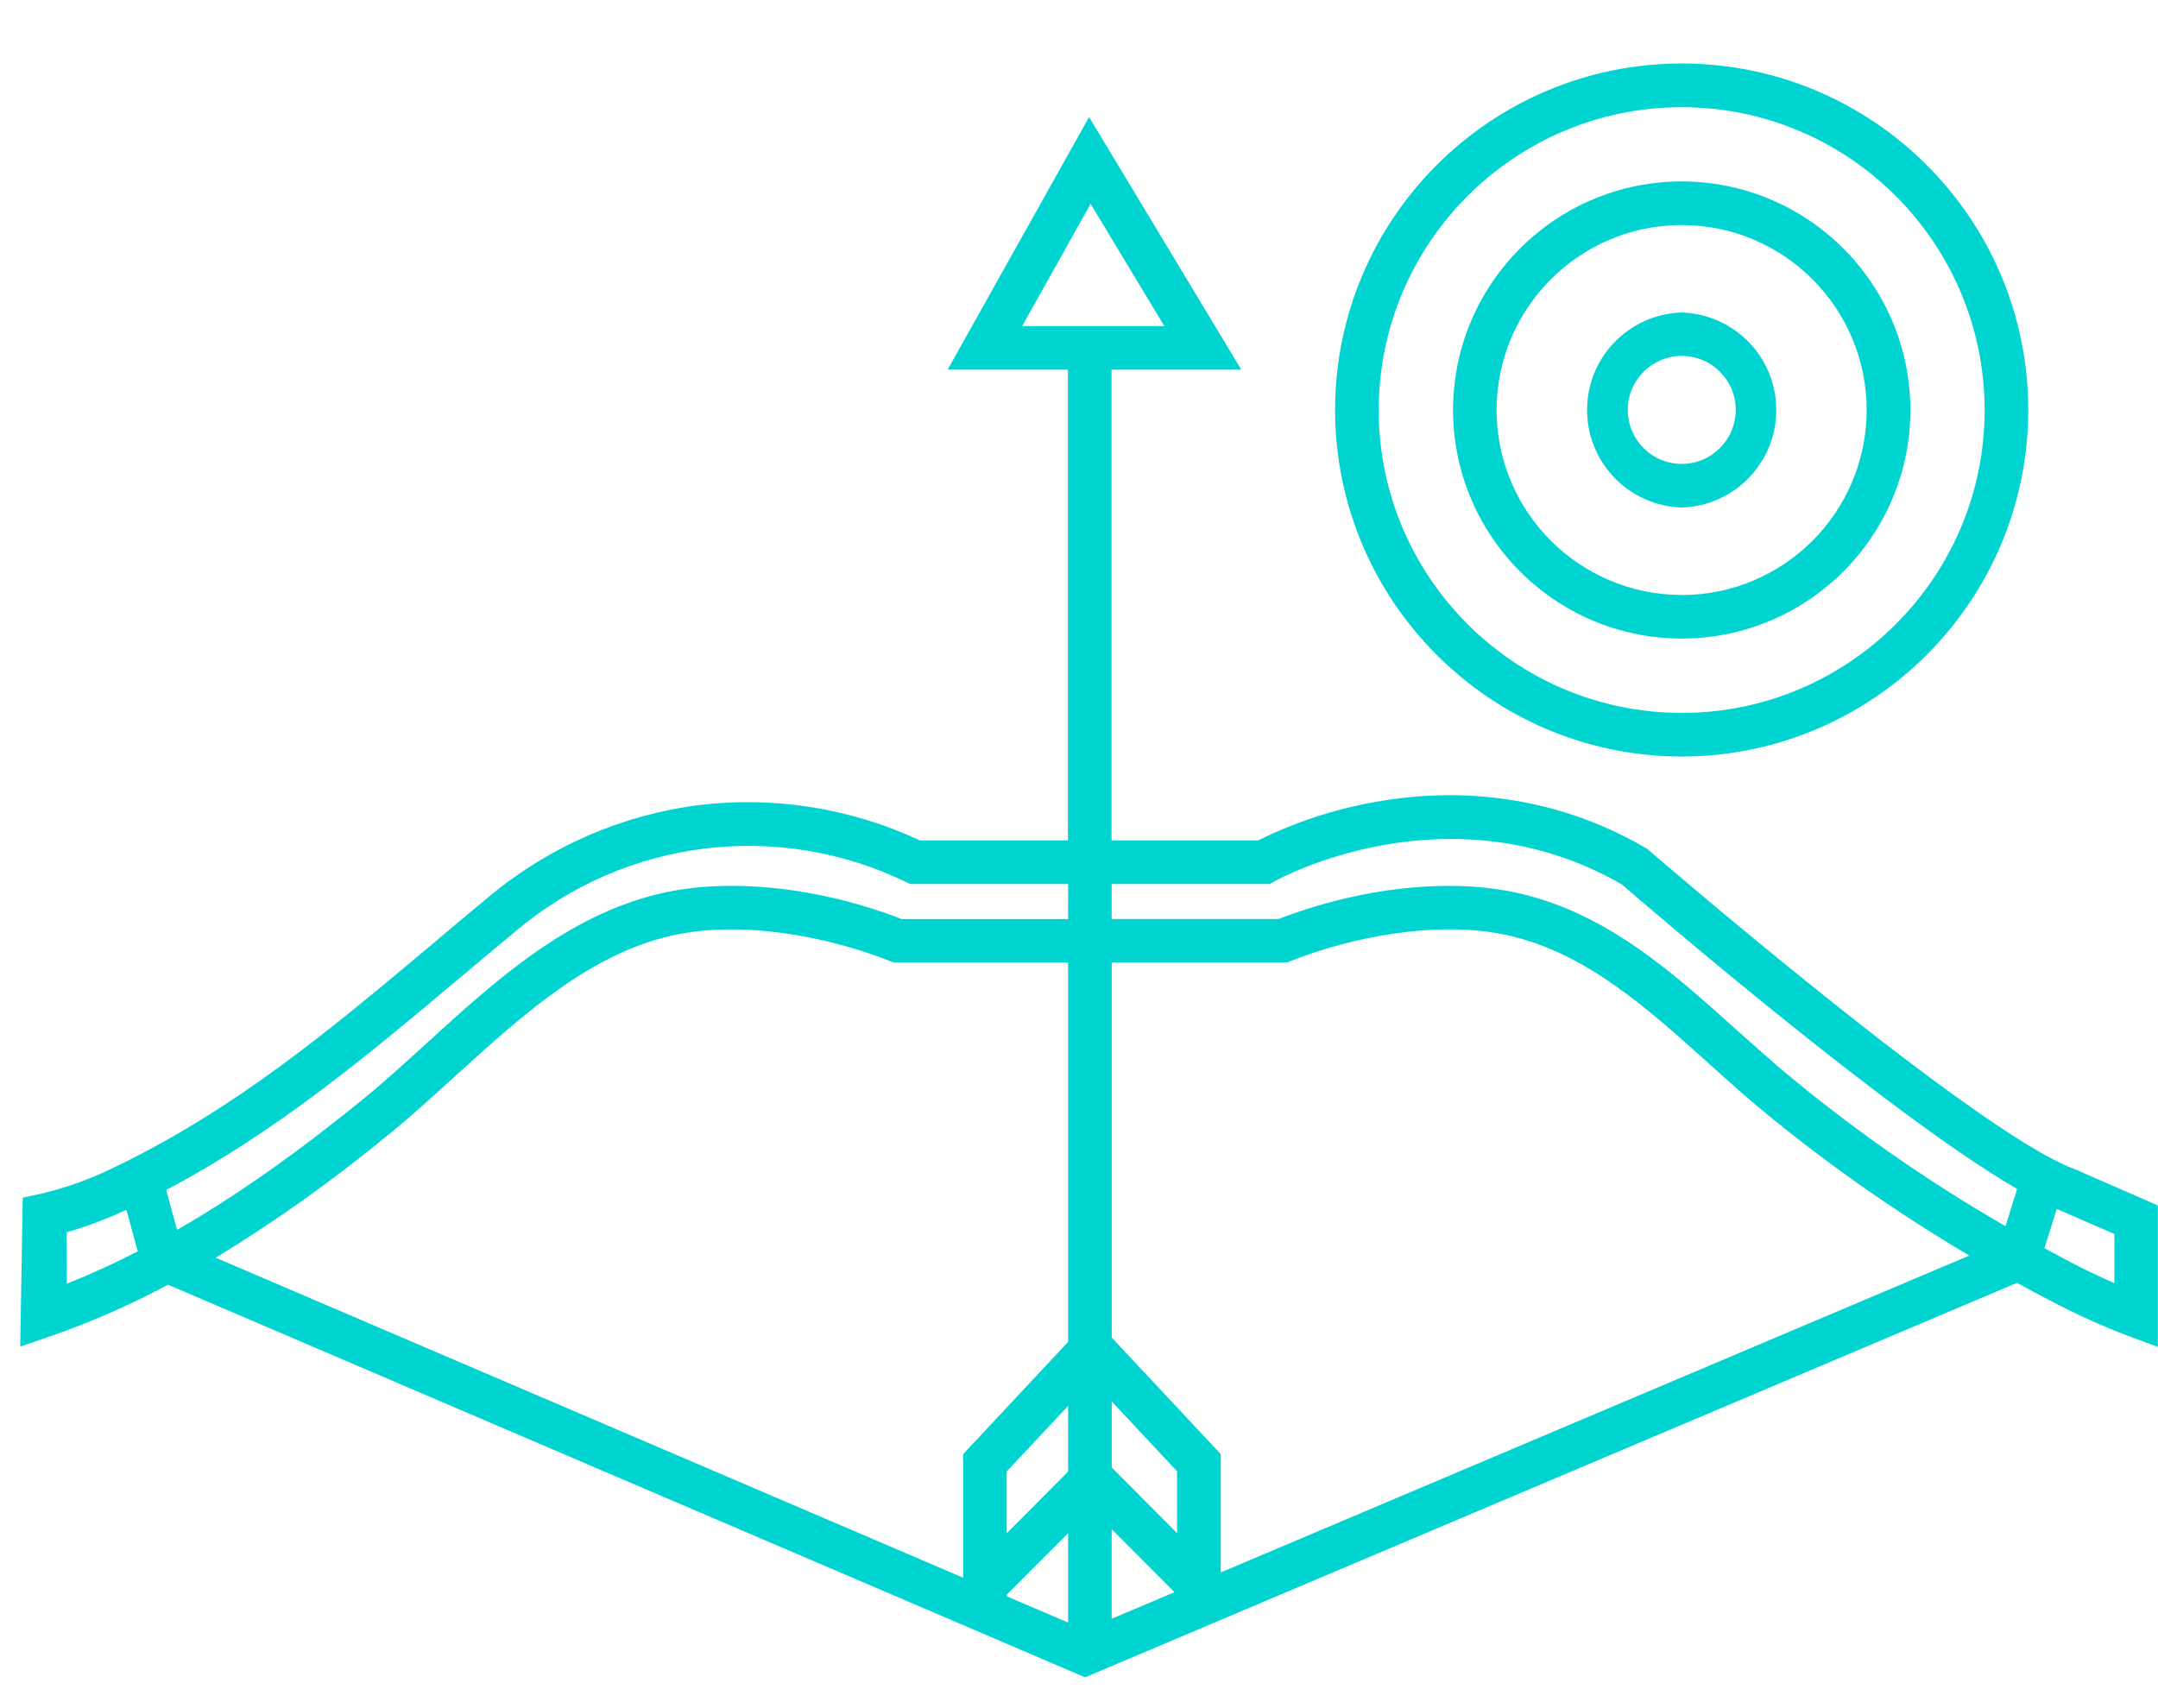 <?xml version="1.0" encoding="utf-8"?>
<!-- Generator: Adobe Illustrator 16.0.0, SVG Export Plug-In . SVG Version: 6.00 Build 0)  -->
<!DOCTYPE svg PUBLIC "-//W3C//DTD SVG 1.1//EN" "http://www.w3.org/Graphics/SVG/1.1/DTD/svg11.dtd">
<svg version="1.1" id="Ebene_1" xmlns="http://www.w3.org/2000/svg" xmlns:xlink="http://www.w3.org/1999/xlink" x="0px" y="0px"
	 width="24px" height="19px" viewBox="0 0 24 19" enable-background="new 0 0 24 19" xml:space="preserve">
<g>
	<path fill="#00D4D0" d="M23.075,13.005L23.062,13c-1.109-0.417-4.689-3.513-4.727-3.544
		l-0.018-0.016l-0.02-0.011c-0.902-0.525-1.943-0.7-3.007-0.508
		c-0.45,0.08-0.888,0.224-1.297,0.427h-1.631V4.112h1.443l-1.693-2.81
		l-1.573,2.81h1.338v5.236h-1.647C9.466,8.99,8.614,8.854,7.774,8.955
		c-0.857,0.109-1.666,0.461-2.33,1.014c-0.218,0.179-0.433,0.36-0.64,0.536
		c-1.118,0.938-2.173,1.825-3.532,2.479c-0.264,0.131-0.542,0.23-0.829,0.297
		l-0.19,0.041l-0.028,1.656l0.342-0.117c0.448-0.156,0.884-0.348,1.302-0.571
		l10.105,4.327l0.094,0.04l10.364-4.388c0.121,0.066,0.243,0.133,0.367,0.197
		c0.301,0.157,0.594,0.29,0.873,0.395l0.326,0.121v-1.574L23.075,13.005z
		 M12.129,2.267l0.82,1.36h-1.581L12.129,2.267z M14.121,9.833l0.057-0.032
		c0.02-0.01,1.924-1.074,3.859,0.036c0.273,0.237,2.984,2.57,4.396,3.388
		l-0.129,0.414c-0.896-0.516-1.742-1.11-2.531-1.777
		c-0.156-0.135-0.315-0.278-0.471-0.416c-0.701-0.631-1.428-1.282-2.4-1.508
		c-0.76-0.177-1.76-0.071-2.682,0.284h-1.857V9.833H14.121z M5.115,10.876
		c0.207-0.174,0.421-0.354,0.638-0.533c1.21-1.012,2.901-1.221,4.321-0.533
		l0.05,0.023h1.755v0.39h-1.85C9.109,9.867,8.109,9.76,7.347,9.938
		c-1.036,0.242-1.832,0.964-2.6,1.664c-0.25,0.228-0.485,0.442-0.727,0.639
		c-0.73,0.593-1.404,1.068-2.051,1.439l-0.121-0.443
		C3.086,12.581,4.074,11.75,5.115,10.876z M0.74,13.838l-0.001-0.131
		c0.216-0.061,0.435-0.143,0.667-0.25l0.126,0.462
		c-0.257,0.133-0.521,0.253-0.79,0.36l-0.002-0.44V13.838z M4.327,12.616
		c0.252-0.205,0.503-0.435,0.746-0.656c0.724-0.657,1.47-1.339,2.384-1.55
		c0.802-0.188,1.785,0.02,2.438,0.279l0.043,0.017h1.941v4.22l-1.167,1.248v1.375
		l-8.313-3.559c0.675-0.412,1.319-0.871,1.928-1.375V12.616z M11.879,16.369
		l-0.683,0.686v-0.688l0.683-0.729V16.369z M11.196,17.738l0.683-0.684v0.994
		l-0.683-0.292v-0.017V17.738z M12.364,17.01L13.062,17.71l-0.699,0.296V17.01z
		 M13.091,17.053l-0.727-0.73v-0.735l0.727,0.778V17.053z M13.576,17.493v-1.319
		l-1.212-1.296v-4.172H14.312l0.043-0.017c0.652-0.258,1.637-0.467,2.438-0.28
		c0.851,0.198,1.53,0.808,2.185,1.397c0.158,0.141,0.319,0.287,0.48,0.426
		c0.742,0.629,1.561,1.211,2.443,1.734l-8.326,3.525V17.493z M23.514,14.273
		c-0.166-0.073-0.33-0.152-0.49-0.235c-0.096-0.051-0.191-0.103-0.287-0.154
		l0.137-0.437l0.014,0.006l0.627,0.273V14.273L23.514,14.273z"/>
	<path fill="#00D4D0" d="M18.703,0.706c-2.129,0.002-3.854,1.727-3.855,3.855
		c0.003,2.128,1.728,3.852,3.855,3.854c2.127-0.003,3.852-1.727,3.854-3.854
		C22.557,2.433,20.831,0.708,18.703,0.706z M18.703,7.93
		c-1.861-0.002-3.369-1.51-3.37-3.37c0.003-1.86,1.511-3.366,3.37-3.368
		c1.859,0.002,3.367,1.509,3.369,3.369c0,1.858-1.51,3.369-3.37,3.369H18.703z"/>
	<path fill="#00D4D0" d="M18.703,2.018c-1.404,0.001-2.542,1.139-2.543,2.543
		c0.002,1.403,1.139,2.541,2.543,2.542c1.403-0.001,2.541-1.139,2.543-2.542
		C21.244,3.157,20.107,2.02,18.703,2.018z M18.703,6.618
		c-1.136-0.001-2.057-0.921-2.059-2.057c0.002-1.136,0.922-2.057,2.059-2.058
		c1.136,0.001,2.056,0.922,2.057,2.058c-0.001,1.136-0.921,2.056-2.057,2.058
		V6.618z"/>
	<path fill="#00D4D0" d="M18.703,3.476c-0.6,0.018-1.07,0.519-1.052,1.117
		c0.018,0.574,0.478,1.034,1.052,1.052c0.599-0.018,1.07-0.519,1.051-1.118
		C19.737,3.954,19.276,3.494,18.703,3.476z M18.703,5.16
		c-0.332-0-0.6-0.269-0.6-0.601s0.27-0.6,0.601-0.6
		s0.6,0.269,0.6,0.601C19.303,4.892,19.034,5.16,18.703,5.16z"/>
</g>
</svg>
